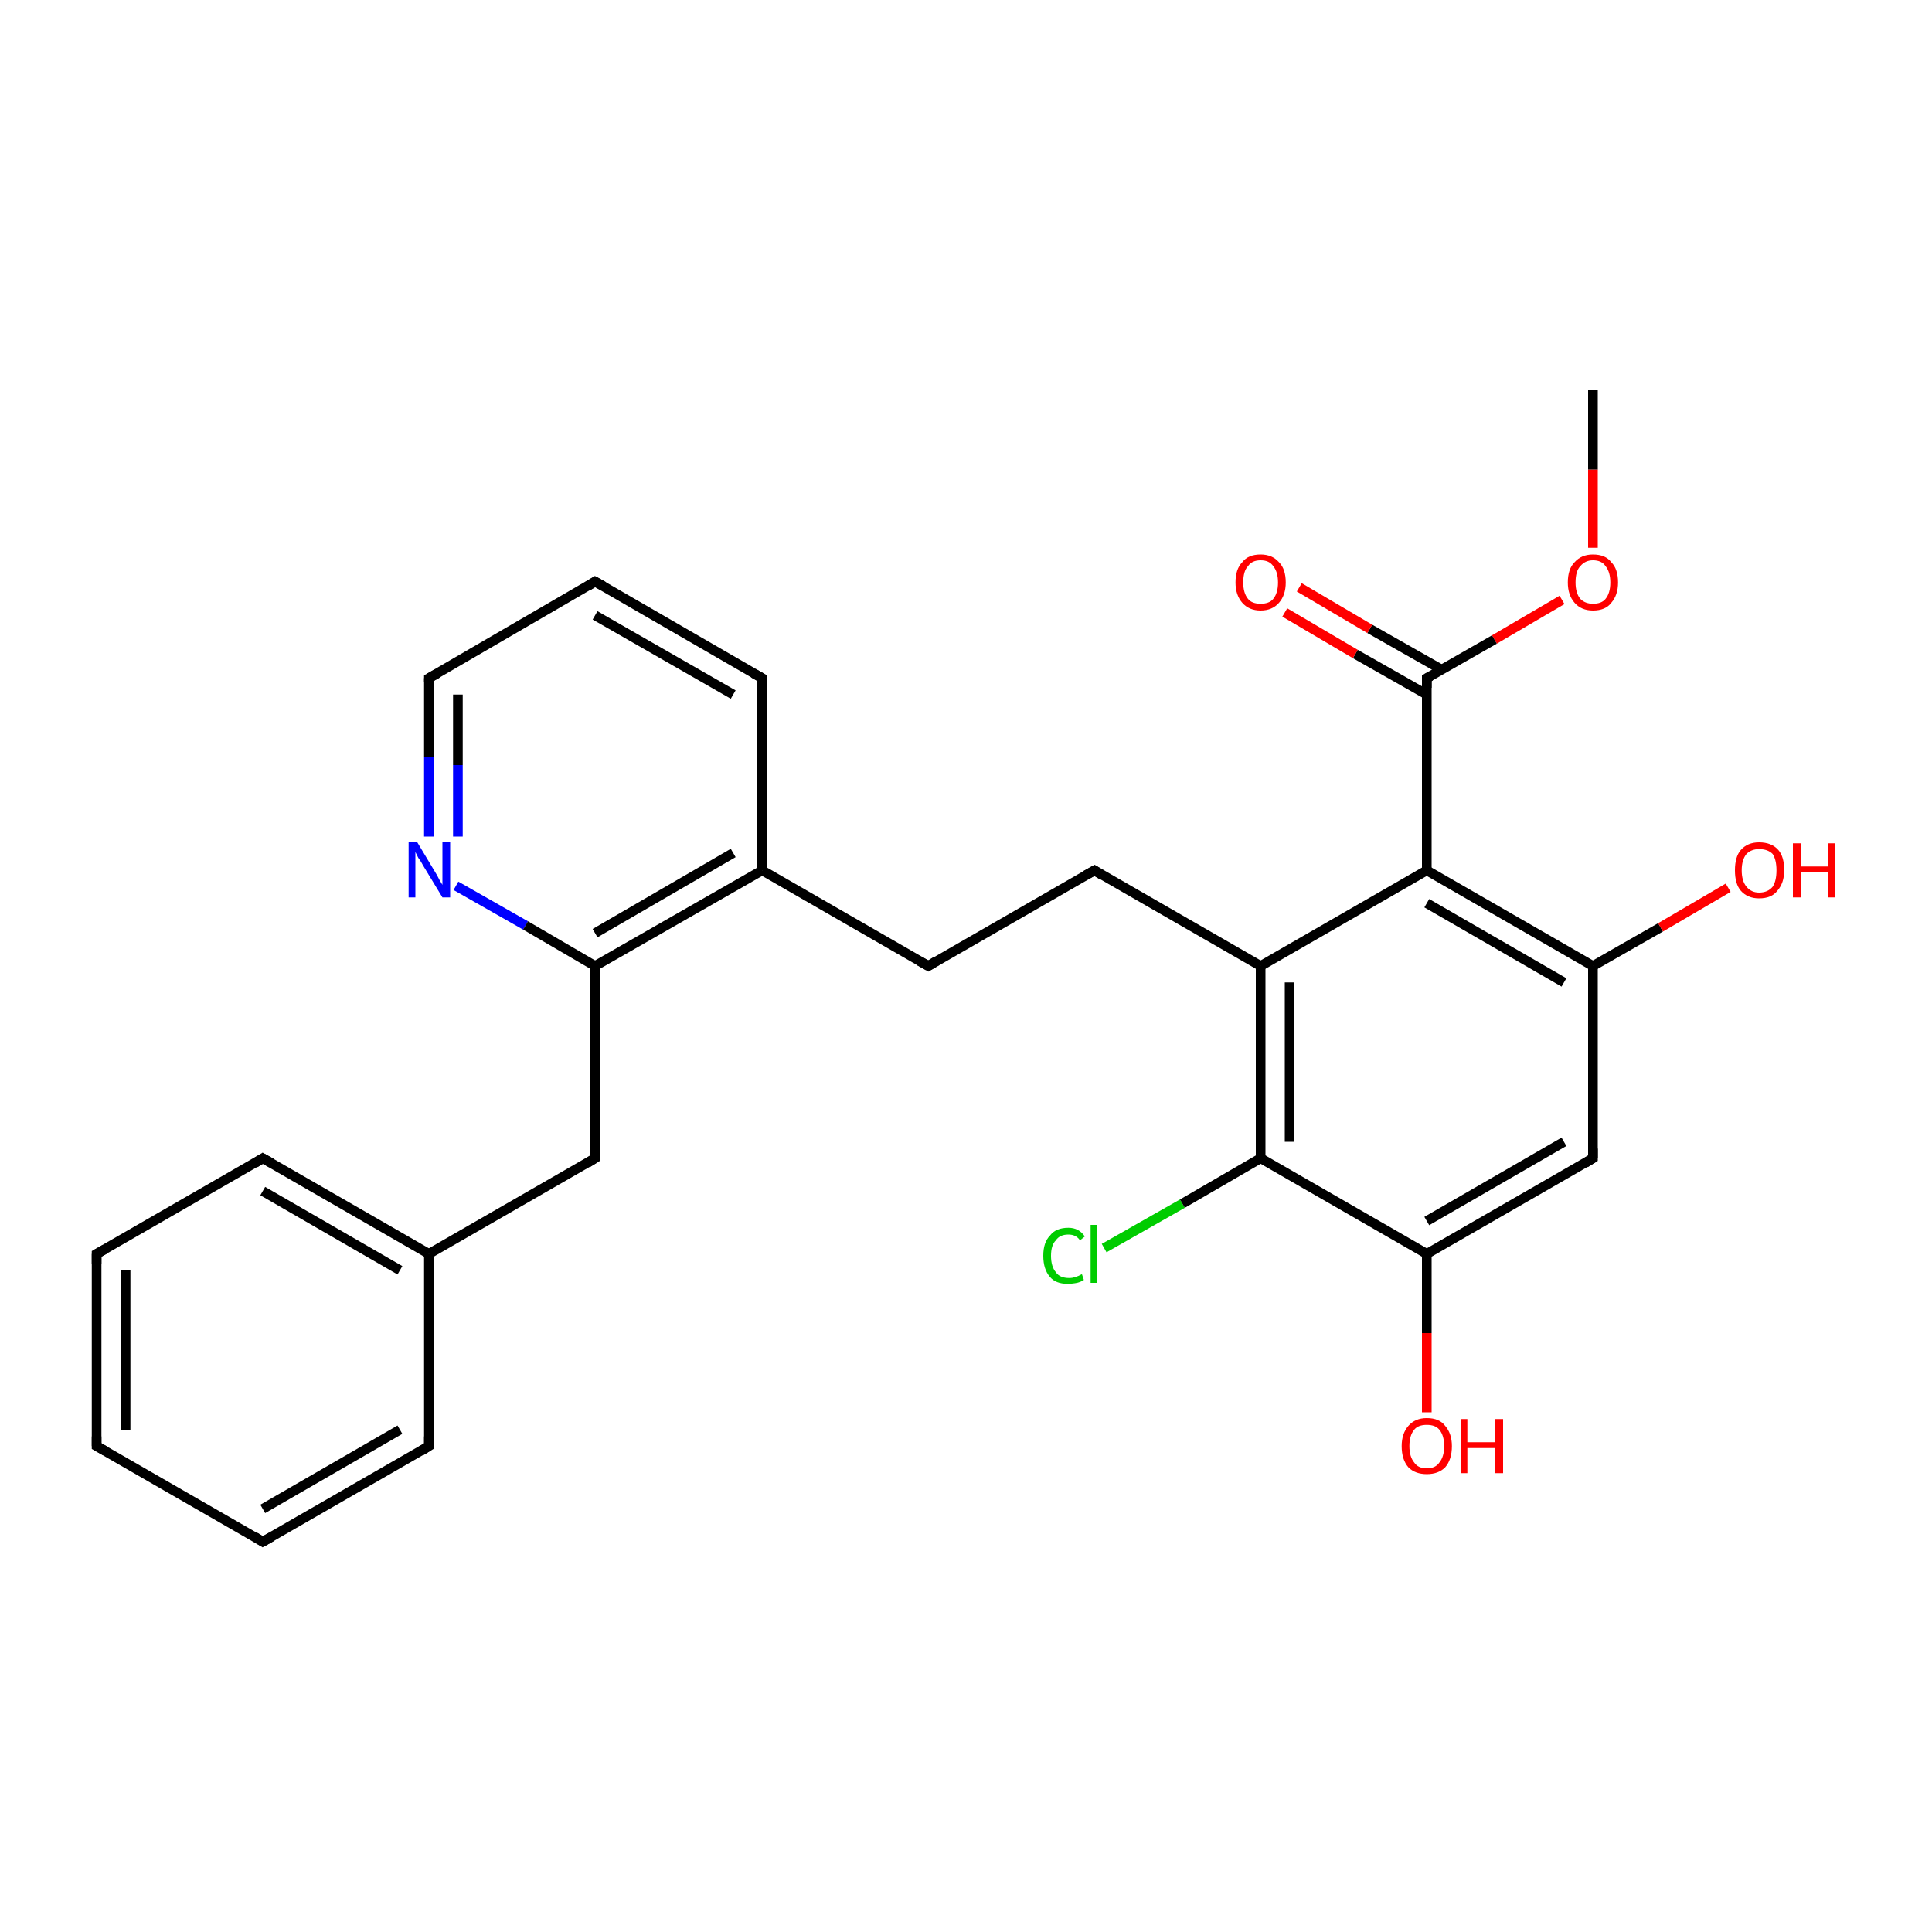 <?xml version='1.0' encoding='iso-8859-1'?>
<svg version='1.1' baseProfile='full'
              xmlns='http://www.w3.org/2000/svg'
                      xmlns:rdkit='http://www.rdkit.org/xml'
                      xmlns:xlink='http://www.w3.org/1999/xlink'
                  xml:space='preserve'
width='200px' height='200px' viewBox='0 0 200 200'>
<!-- END OF HEADER -->
<rect style='opacity:1.0;fill:#FFFFFF;stroke:none' width='200.0' height='200.0' x='0.0' y='0.0'> </rect>
<path class='bond-0 atom-20 atom-21' d='M 44.4,70.2 L 61.6,60.2' style='fill:none;fill-rule:evenodd;stroke:#000000;stroke-width:1.0px;stroke-linecap:butt;stroke-linejoin:miter;stroke-opacity:1' />
<path class='bond-1 atom-20 atom-19' d='M 44.4,70.2 L 44.4,78.4' style='fill:none;fill-rule:evenodd;stroke:#000000;stroke-width:1.0px;stroke-linecap:butt;stroke-linejoin:miter;stroke-opacity:1' />
<path class='bond-1 atom-20 atom-19' d='M 44.4,78.4 L 44.4,86.6' style='fill:none;fill-rule:evenodd;stroke:#0000FF;stroke-width:1.0px;stroke-linecap:butt;stroke-linejoin:miter;stroke-opacity:1' />
<path class='bond-1 atom-20 atom-19' d='M 47.4,71.9 L 47.4,79.2' style='fill:none;fill-rule:evenodd;stroke:#000000;stroke-width:1.0px;stroke-linecap:butt;stroke-linejoin:miter;stroke-opacity:1' />
<path class='bond-1 atom-20 atom-19' d='M 47.4,79.2 L 47.4,86.6' style='fill:none;fill-rule:evenodd;stroke:#0000FF;stroke-width:1.0px;stroke-linecap:butt;stroke-linejoin:miter;stroke-opacity:1' />
<path class='bond-2 atom-21 atom-22' d='M 61.6,60.2 L 78.9,70.2' style='fill:none;fill-rule:evenodd;stroke:#000000;stroke-width:1.0px;stroke-linecap:butt;stroke-linejoin:miter;stroke-opacity:1' />
<path class='bond-2 atom-21 atom-22' d='M 61.6,63.7 L 75.9,71.9' style='fill:none;fill-rule:evenodd;stroke:#000000;stroke-width:1.0px;stroke-linecap:butt;stroke-linejoin:miter;stroke-opacity:1' />
<path class='bond-3 atom-19 atom-11' d='M 47.2,91.7 L 54.4,95.8' style='fill:none;fill-rule:evenodd;stroke:#0000FF;stroke-width:1.0px;stroke-linecap:butt;stroke-linejoin:miter;stroke-opacity:1' />
<path class='bond-3 atom-19 atom-11' d='M 54.4,95.8 L 61.6,100.0' style='fill:none;fill-rule:evenodd;stroke:#000000;stroke-width:1.0px;stroke-linecap:butt;stroke-linejoin:miter;stroke-opacity:1' />
<path class='bond-4 atom-22 atom-10' d='M 78.9,70.2 L 78.9,90.1' style='fill:none;fill-rule:evenodd;stroke:#000000;stroke-width:1.0px;stroke-linecap:butt;stroke-linejoin:miter;stroke-opacity:1' />
<path class='bond-5 atom-11 atom-10' d='M 61.6,100.0 L 78.9,90.1' style='fill:none;fill-rule:evenodd;stroke:#000000;stroke-width:1.0px;stroke-linecap:butt;stroke-linejoin:miter;stroke-opacity:1' />
<path class='bond-5 atom-11 atom-10' d='M 61.6,96.6 L 75.9,88.3' style='fill:none;fill-rule:evenodd;stroke:#000000;stroke-width:1.0px;stroke-linecap:butt;stroke-linejoin:miter;stroke-opacity:1' />
<path class='bond-6 atom-11 atom-12' d='M 61.6,100.0 L 61.6,119.9' style='fill:none;fill-rule:evenodd;stroke:#000000;stroke-width:1.0px;stroke-linecap:butt;stroke-linejoin:miter;stroke-opacity:1' />
<path class='bond-7 atom-10 atom-9' d='M 78.9,90.1 L 96.1,100.0' style='fill:none;fill-rule:evenodd;stroke:#000000;stroke-width:1.0px;stroke-linecap:butt;stroke-linejoin:miter;stroke-opacity:1' />
<path class='bond-8 atom-12 atom-13' d='M 61.6,119.9 L 44.4,129.8' style='fill:none;fill-rule:evenodd;stroke:#000000;stroke-width:1.0px;stroke-linecap:butt;stroke-linejoin:miter;stroke-opacity:1' />
<path class='bond-9 atom-13 atom-18' d='M 44.4,129.8 L 44.4,149.7' style='fill:none;fill-rule:evenodd;stroke:#000000;stroke-width:1.0px;stroke-linecap:butt;stroke-linejoin:miter;stroke-opacity:1' />
<path class='bond-10 atom-13 atom-14' d='M 44.4,129.8 L 27.2,119.9' style='fill:none;fill-rule:evenodd;stroke:#000000;stroke-width:1.0px;stroke-linecap:butt;stroke-linejoin:miter;stroke-opacity:1' />
<path class='bond-10 atom-13 atom-14' d='M 41.4,131.5 L 27.2,123.3' style='fill:none;fill-rule:evenodd;stroke:#000000;stroke-width:1.0px;stroke-linecap:butt;stroke-linejoin:miter;stroke-opacity:1' />
<path class='bond-11 atom-9 atom-8' d='M 96.1,100.0 L 113.3,90.1' style='fill:none;fill-rule:evenodd;stroke:#000000;stroke-width:1.0px;stroke-linecap:butt;stroke-linejoin:miter;stroke-opacity:1' />
<path class='bond-12 atom-18 atom-17' d='M 44.4,149.7 L 27.2,159.6' style='fill:none;fill-rule:evenodd;stroke:#000000;stroke-width:1.0px;stroke-linecap:butt;stroke-linejoin:miter;stroke-opacity:1' />
<path class='bond-12 atom-18 atom-17' d='M 41.4,148.0 L 27.2,156.2' style='fill:none;fill-rule:evenodd;stroke:#000000;stroke-width:1.0px;stroke-linecap:butt;stroke-linejoin:miter;stroke-opacity:1' />
<path class='bond-13 atom-6 atom-5' d='M 114.3,129.2 L 122.4,124.6' style='fill:none;fill-rule:evenodd;stroke:#00CC00;stroke-width:1.0px;stroke-linecap:butt;stroke-linejoin:miter;stroke-opacity:1' />
<path class='bond-13 atom-6 atom-5' d='M 122.4,124.6 L 130.5,119.9' style='fill:none;fill-rule:evenodd;stroke:#000000;stroke-width:1.0px;stroke-linecap:butt;stroke-linejoin:miter;stroke-opacity:1' />
<path class='bond-14 atom-8 atom-7' d='M 113.3,90.1 L 130.5,100.0' style='fill:none;fill-rule:evenodd;stroke:#000000;stroke-width:1.0px;stroke-linecap:butt;stroke-linejoin:miter;stroke-opacity:1' />
<path class='bond-15 atom-14 atom-15' d='M 27.2,119.9 L 10.0,129.8' style='fill:none;fill-rule:evenodd;stroke:#000000;stroke-width:1.0px;stroke-linecap:butt;stroke-linejoin:miter;stroke-opacity:1' />
<path class='bond-16 atom-17 atom-16' d='M 27.2,159.6 L 10.0,149.7' style='fill:none;fill-rule:evenodd;stroke:#000000;stroke-width:1.0px;stroke-linecap:butt;stroke-linejoin:miter;stroke-opacity:1' />
<path class='bond-17 atom-5 atom-7' d='M 130.5,119.9 L 130.5,100.0' style='fill:none;fill-rule:evenodd;stroke:#000000;stroke-width:1.0px;stroke-linecap:butt;stroke-linejoin:miter;stroke-opacity:1' />
<path class='bond-17 atom-5 atom-7' d='M 133.5,118.2 L 133.5,101.7' style='fill:none;fill-rule:evenodd;stroke:#000000;stroke-width:1.0px;stroke-linecap:butt;stroke-linejoin:miter;stroke-opacity:1' />
<path class='bond-18 atom-5 atom-3' d='M 130.5,119.9 L 147.7,129.8' style='fill:none;fill-rule:evenodd;stroke:#000000;stroke-width:1.0px;stroke-linecap:butt;stroke-linejoin:miter;stroke-opacity:1' />
<path class='bond-19 atom-7 atom-23' d='M 130.5,100.0 L 147.7,90.1' style='fill:none;fill-rule:evenodd;stroke:#000000;stroke-width:1.0px;stroke-linecap:butt;stroke-linejoin:miter;stroke-opacity:1' />
<path class='bond-20 atom-15 atom-16' d='M 10.0,129.8 L 10.0,149.7' style='fill:none;fill-rule:evenodd;stroke:#000000;stroke-width:1.0px;stroke-linecap:butt;stroke-linejoin:miter;stroke-opacity:1' />
<path class='bond-20 atom-15 atom-16' d='M 13.0,131.5 L 13.0,148.0' style='fill:none;fill-rule:evenodd;stroke:#000000;stroke-width:1.0px;stroke-linecap:butt;stroke-linejoin:miter;stroke-opacity:1' />
<path class='bond-21 atom-4 atom-3' d='M 147.7,146.2 L 147.7,138.0' style='fill:none;fill-rule:evenodd;stroke:#FF0000;stroke-width:1.0px;stroke-linecap:butt;stroke-linejoin:miter;stroke-opacity:1' />
<path class='bond-21 atom-4 atom-3' d='M 147.7,138.0 L 147.7,129.8' style='fill:none;fill-rule:evenodd;stroke:#000000;stroke-width:1.0px;stroke-linecap:butt;stroke-linejoin:miter;stroke-opacity:1' />
<path class='bond-22 atom-25 atom-26' d='M 164.9,56.7 L 164.9,48.6' style='fill:none;fill-rule:evenodd;stroke:#FF0000;stroke-width:1.0px;stroke-linecap:butt;stroke-linejoin:miter;stroke-opacity:1' />
<path class='bond-22 atom-25 atom-26' d='M 164.9,48.6 L 164.9,40.4' style='fill:none;fill-rule:evenodd;stroke:#000000;stroke-width:1.0px;stroke-linecap:butt;stroke-linejoin:miter;stroke-opacity:1' />
<path class='bond-23 atom-25 atom-24' d='M 161.7,62.1 L 154.7,66.2' style='fill:none;fill-rule:evenodd;stroke:#FF0000;stroke-width:1.0px;stroke-linecap:butt;stroke-linejoin:miter;stroke-opacity:1' />
<path class='bond-23 atom-25 atom-24' d='M 154.7,66.2 L 147.7,70.2' style='fill:none;fill-rule:evenodd;stroke:#000000;stroke-width:1.0px;stroke-linecap:butt;stroke-linejoin:miter;stroke-opacity:1' />
<path class='bond-24 atom-3 atom-2' d='M 147.7,129.8 L 164.9,119.9' style='fill:none;fill-rule:evenodd;stroke:#000000;stroke-width:1.0px;stroke-linecap:butt;stroke-linejoin:miter;stroke-opacity:1' />
<path class='bond-24 atom-3 atom-2' d='M 147.7,126.4 L 161.9,118.2' style='fill:none;fill-rule:evenodd;stroke:#000000;stroke-width:1.0px;stroke-linecap:butt;stroke-linejoin:miter;stroke-opacity:1' />
<path class='bond-25 atom-23 atom-24' d='M 147.7,90.1 L 147.7,70.2' style='fill:none;fill-rule:evenodd;stroke:#000000;stroke-width:1.0px;stroke-linecap:butt;stroke-linejoin:miter;stroke-opacity:1' />
<path class='bond-26 atom-23 atom-1' d='M 147.7,90.1 L 164.9,100.0' style='fill:none;fill-rule:evenodd;stroke:#000000;stroke-width:1.0px;stroke-linecap:butt;stroke-linejoin:miter;stroke-opacity:1' />
<path class='bond-26 atom-23 atom-1' d='M 147.7,93.5 L 161.9,101.7' style='fill:none;fill-rule:evenodd;stroke:#000000;stroke-width:1.0px;stroke-linecap:butt;stroke-linejoin:miter;stroke-opacity:1' />
<path class='bond-27 atom-24 atom-27' d='M 149.2,69.3 L 141.8,65.1' style='fill:none;fill-rule:evenodd;stroke:#000000;stroke-width:1.0px;stroke-linecap:butt;stroke-linejoin:miter;stroke-opacity:1' />
<path class='bond-27 atom-24 atom-27' d='M 141.8,65.1 L 134.5,60.8' style='fill:none;fill-rule:evenodd;stroke:#FF0000;stroke-width:1.0px;stroke-linecap:butt;stroke-linejoin:miter;stroke-opacity:1' />
<path class='bond-27 atom-24 atom-27' d='M 147.7,71.9 L 140.3,67.7' style='fill:none;fill-rule:evenodd;stroke:#000000;stroke-width:1.0px;stroke-linecap:butt;stroke-linejoin:miter;stroke-opacity:1' />
<path class='bond-27 atom-24 atom-27' d='M 140.3,67.7 L 133.0,63.4' style='fill:none;fill-rule:evenodd;stroke:#FF0000;stroke-width:1.0px;stroke-linecap:butt;stroke-linejoin:miter;stroke-opacity:1' />
<path class='bond-28 atom-2 atom-1' d='M 164.9,119.9 L 164.9,100.0' style='fill:none;fill-rule:evenodd;stroke:#000000;stroke-width:1.0px;stroke-linecap:butt;stroke-linejoin:miter;stroke-opacity:1' />
<path class='bond-29 atom-1 atom-0' d='M 164.9,100.0 L 171.9,96.0' style='fill:none;fill-rule:evenodd;stroke:#000000;stroke-width:1.0px;stroke-linecap:butt;stroke-linejoin:miter;stroke-opacity:1' />
<path class='bond-29 atom-1 atom-0' d='M 171.9,96.0 L 178.9,91.9' style='fill:none;fill-rule:evenodd;stroke:#FF0000;stroke-width:1.0px;stroke-linecap:butt;stroke-linejoin:miter;stroke-opacity:1' />
<path d='M 164.1,120.4 L 164.9,119.9 L 164.9,118.9' style='fill:none;stroke:#000000;stroke-width:1.0px;stroke-linecap:butt;stroke-linejoin:miter;stroke-miterlimit:10;stroke-opacity:1;' />
<path d='M 112.4,90.6 L 113.3,90.1 L 114.1,90.6' style='fill:none;stroke:#000000;stroke-width:1.0px;stroke-linecap:butt;stroke-linejoin:miter;stroke-miterlimit:10;stroke-opacity:1;' />
<path d='M 95.2,99.5 L 96.1,100.0 L 96.9,99.5' style='fill:none;stroke:#000000;stroke-width:1.0px;stroke-linecap:butt;stroke-linejoin:miter;stroke-miterlimit:10;stroke-opacity:1;' />
<path d='M 61.6,118.9 L 61.6,119.9 L 60.8,120.4' style='fill:none;stroke:#000000;stroke-width:1.0px;stroke-linecap:butt;stroke-linejoin:miter;stroke-miterlimit:10;stroke-opacity:1;' />
<path d='M 28.1,120.4 L 27.2,119.9 L 26.4,120.4' style='fill:none;stroke:#000000;stroke-width:1.0px;stroke-linecap:butt;stroke-linejoin:miter;stroke-miterlimit:10;stroke-opacity:1;' />
<path d='M 10.9,129.3 L 10.0,129.8 L 10.0,130.8' style='fill:none;stroke:#000000;stroke-width:1.0px;stroke-linecap:butt;stroke-linejoin:miter;stroke-miterlimit:10;stroke-opacity:1;' />
<path d='M 10.9,150.2 L 10.0,149.7 L 10.0,148.7' style='fill:none;stroke:#000000;stroke-width:1.0px;stroke-linecap:butt;stroke-linejoin:miter;stroke-miterlimit:10;stroke-opacity:1;' />
<path d='M 28.1,159.1 L 27.2,159.6 L 26.4,159.1' style='fill:none;stroke:#000000;stroke-width:1.0px;stroke-linecap:butt;stroke-linejoin:miter;stroke-miterlimit:10;stroke-opacity:1;' />
<path d='M 44.4,148.7 L 44.4,149.7 L 43.6,150.2' style='fill:none;stroke:#000000;stroke-width:1.0px;stroke-linecap:butt;stroke-linejoin:miter;stroke-miterlimit:10;stroke-opacity:1;' />
<path d='M 45.3,69.7 L 44.4,70.2 L 44.4,70.6' style='fill:none;stroke:#000000;stroke-width:1.0px;stroke-linecap:butt;stroke-linejoin:miter;stroke-miterlimit:10;stroke-opacity:1;' />
<path d='M 60.8,60.7 L 61.6,60.2 L 62.5,60.7' style='fill:none;stroke:#000000;stroke-width:1.0px;stroke-linecap:butt;stroke-linejoin:miter;stroke-miterlimit:10;stroke-opacity:1;' />
<path d='M 78.0,69.7 L 78.9,70.2 L 78.9,71.2' style='fill:none;stroke:#000000;stroke-width:1.0px;stroke-linecap:butt;stroke-linejoin:miter;stroke-miterlimit:10;stroke-opacity:1;' />
<path d='M 148.1,70.0 L 147.7,70.2 L 147.7,71.2' style='fill:none;stroke:#000000;stroke-width:1.0px;stroke-linecap:butt;stroke-linejoin:miter;stroke-miterlimit:10;stroke-opacity:1;' />
<path class='atom-0' d='M 179.6 90.1
Q 179.6 88.7, 180.2 88.0
Q 180.9 87.2, 182.1 87.2
Q 183.4 87.2, 184.1 88.0
Q 184.7 88.7, 184.7 90.1
Q 184.7 91.4, 184.0 92.2
Q 183.4 93.0, 182.1 93.0
Q 180.9 93.0, 180.2 92.2
Q 179.6 91.5, 179.6 90.1
M 182.1 92.4
Q 183.0 92.4, 183.5 91.8
Q 183.9 91.2, 183.9 90.1
Q 183.9 89.0, 183.5 88.4
Q 183.0 87.9, 182.1 87.9
Q 181.3 87.9, 180.8 88.4
Q 180.3 89.0, 180.3 90.1
Q 180.3 91.2, 180.8 91.8
Q 181.3 92.4, 182.1 92.4
' fill='#FF0000'/>
<path class='atom-0' d='M 185.6 87.3
L 186.4 87.3
L 186.4 89.7
L 189.2 89.7
L 189.2 87.3
L 190.0 87.3
L 190.0 92.9
L 189.2 92.9
L 189.2 90.3
L 186.4 90.3
L 186.4 92.9
L 185.6 92.9
L 185.6 87.3
' fill='#FF0000'/>
<path class='atom-4' d='M 145.1 149.7
Q 145.1 148.4, 145.8 147.6
Q 146.5 146.8, 147.7 146.8
Q 149.0 146.8, 149.6 147.6
Q 150.3 148.4, 150.3 149.7
Q 150.3 151.1, 149.6 151.9
Q 148.9 152.6, 147.7 152.6
Q 146.5 152.6, 145.8 151.9
Q 145.1 151.1, 145.1 149.7
M 147.7 152.0
Q 148.6 152.0, 149.0 151.4
Q 149.5 150.8, 149.5 149.7
Q 149.5 148.6, 149.0 148.0
Q 148.6 147.5, 147.7 147.5
Q 146.8 147.5, 146.4 148.0
Q 145.9 148.6, 145.9 149.7
Q 145.9 150.8, 146.4 151.4
Q 146.8 152.0, 147.7 152.0
' fill='#FF0000'/>
<path class='atom-4' d='M 151.2 146.9
L 151.9 146.9
L 151.9 149.3
L 154.8 149.3
L 154.8 146.9
L 155.6 146.9
L 155.6 152.5
L 154.8 152.5
L 154.8 149.9
L 151.9 149.9
L 151.9 152.5
L 151.2 152.5
L 151.2 146.9
' fill='#FF0000'/>
<path class='atom-6' d='M 108.0 130.0
Q 108.0 128.6, 108.7 127.9
Q 109.3 127.1, 110.6 127.1
Q 111.7 127.1, 112.3 128.0
L 111.8 128.4
Q 111.4 127.8, 110.6 127.8
Q 109.7 127.8, 109.3 128.4
Q 108.8 128.9, 108.8 130.0
Q 108.8 131.1, 109.3 131.7
Q 109.7 132.3, 110.7 132.3
Q 111.3 132.3, 112.0 131.9
L 112.2 132.5
Q 111.9 132.7, 111.5 132.8
Q 111.0 132.9, 110.5 132.9
Q 109.3 132.9, 108.7 132.2
Q 108.0 131.4, 108.0 130.0
' fill='#00CC00'/>
<path class='atom-6' d='M 112.9 126.8
L 113.6 126.8
L 113.6 132.8
L 112.9 132.8
L 112.9 126.8
' fill='#00CC00'/>
<path class='atom-19' d='M 43.2 87.2
L 45.0 90.2
Q 45.2 90.5, 45.5 91.1
Q 45.8 91.6, 45.8 91.6
L 45.8 87.2
L 46.6 87.2
L 46.6 92.9
L 45.8 92.9
L 43.8 89.6
Q 43.6 89.2, 43.3 88.8
Q 43.1 88.4, 43.0 88.2
L 43.0 92.9
L 42.3 92.9
L 42.3 87.2
L 43.2 87.2
' fill='#0000FF'/>
<path class='atom-25' d='M 162.3 60.3
Q 162.3 58.9, 163.0 58.2
Q 163.7 57.4, 164.9 57.4
Q 166.2 57.4, 166.8 58.2
Q 167.5 58.9, 167.5 60.3
Q 167.5 61.6, 166.8 62.4
Q 166.2 63.2, 164.9 63.2
Q 163.7 63.2, 163.0 62.4
Q 162.3 61.6, 162.3 60.3
M 164.9 62.5
Q 165.8 62.5, 166.2 62.0
Q 166.7 61.4, 166.7 60.3
Q 166.7 59.2, 166.2 58.6
Q 165.8 58.0, 164.9 58.0
Q 164.1 58.0, 163.6 58.6
Q 163.1 59.1, 163.1 60.3
Q 163.1 61.4, 163.6 62.0
Q 164.1 62.5, 164.9 62.5
' fill='#FF0000'/>
<path class='atom-27' d='M 127.9 60.3
Q 127.9 58.9, 128.6 58.2
Q 129.2 57.4, 130.5 57.4
Q 131.7 57.4, 132.4 58.2
Q 133.1 58.9, 133.1 60.3
Q 133.1 61.6, 132.4 62.4
Q 131.7 63.2, 130.5 63.2
Q 129.3 63.2, 128.6 62.4
Q 127.9 61.6, 127.9 60.3
M 130.5 62.5
Q 131.4 62.5, 131.8 62.0
Q 132.3 61.4, 132.3 60.3
Q 132.3 59.2, 131.8 58.6
Q 131.4 58.0, 130.5 58.0
Q 129.6 58.0, 129.2 58.6
Q 128.7 59.1, 128.7 60.3
Q 128.7 61.4, 129.2 62.0
Q 129.6 62.5, 130.5 62.5
' fill='#FF0000'/>
</svg>
